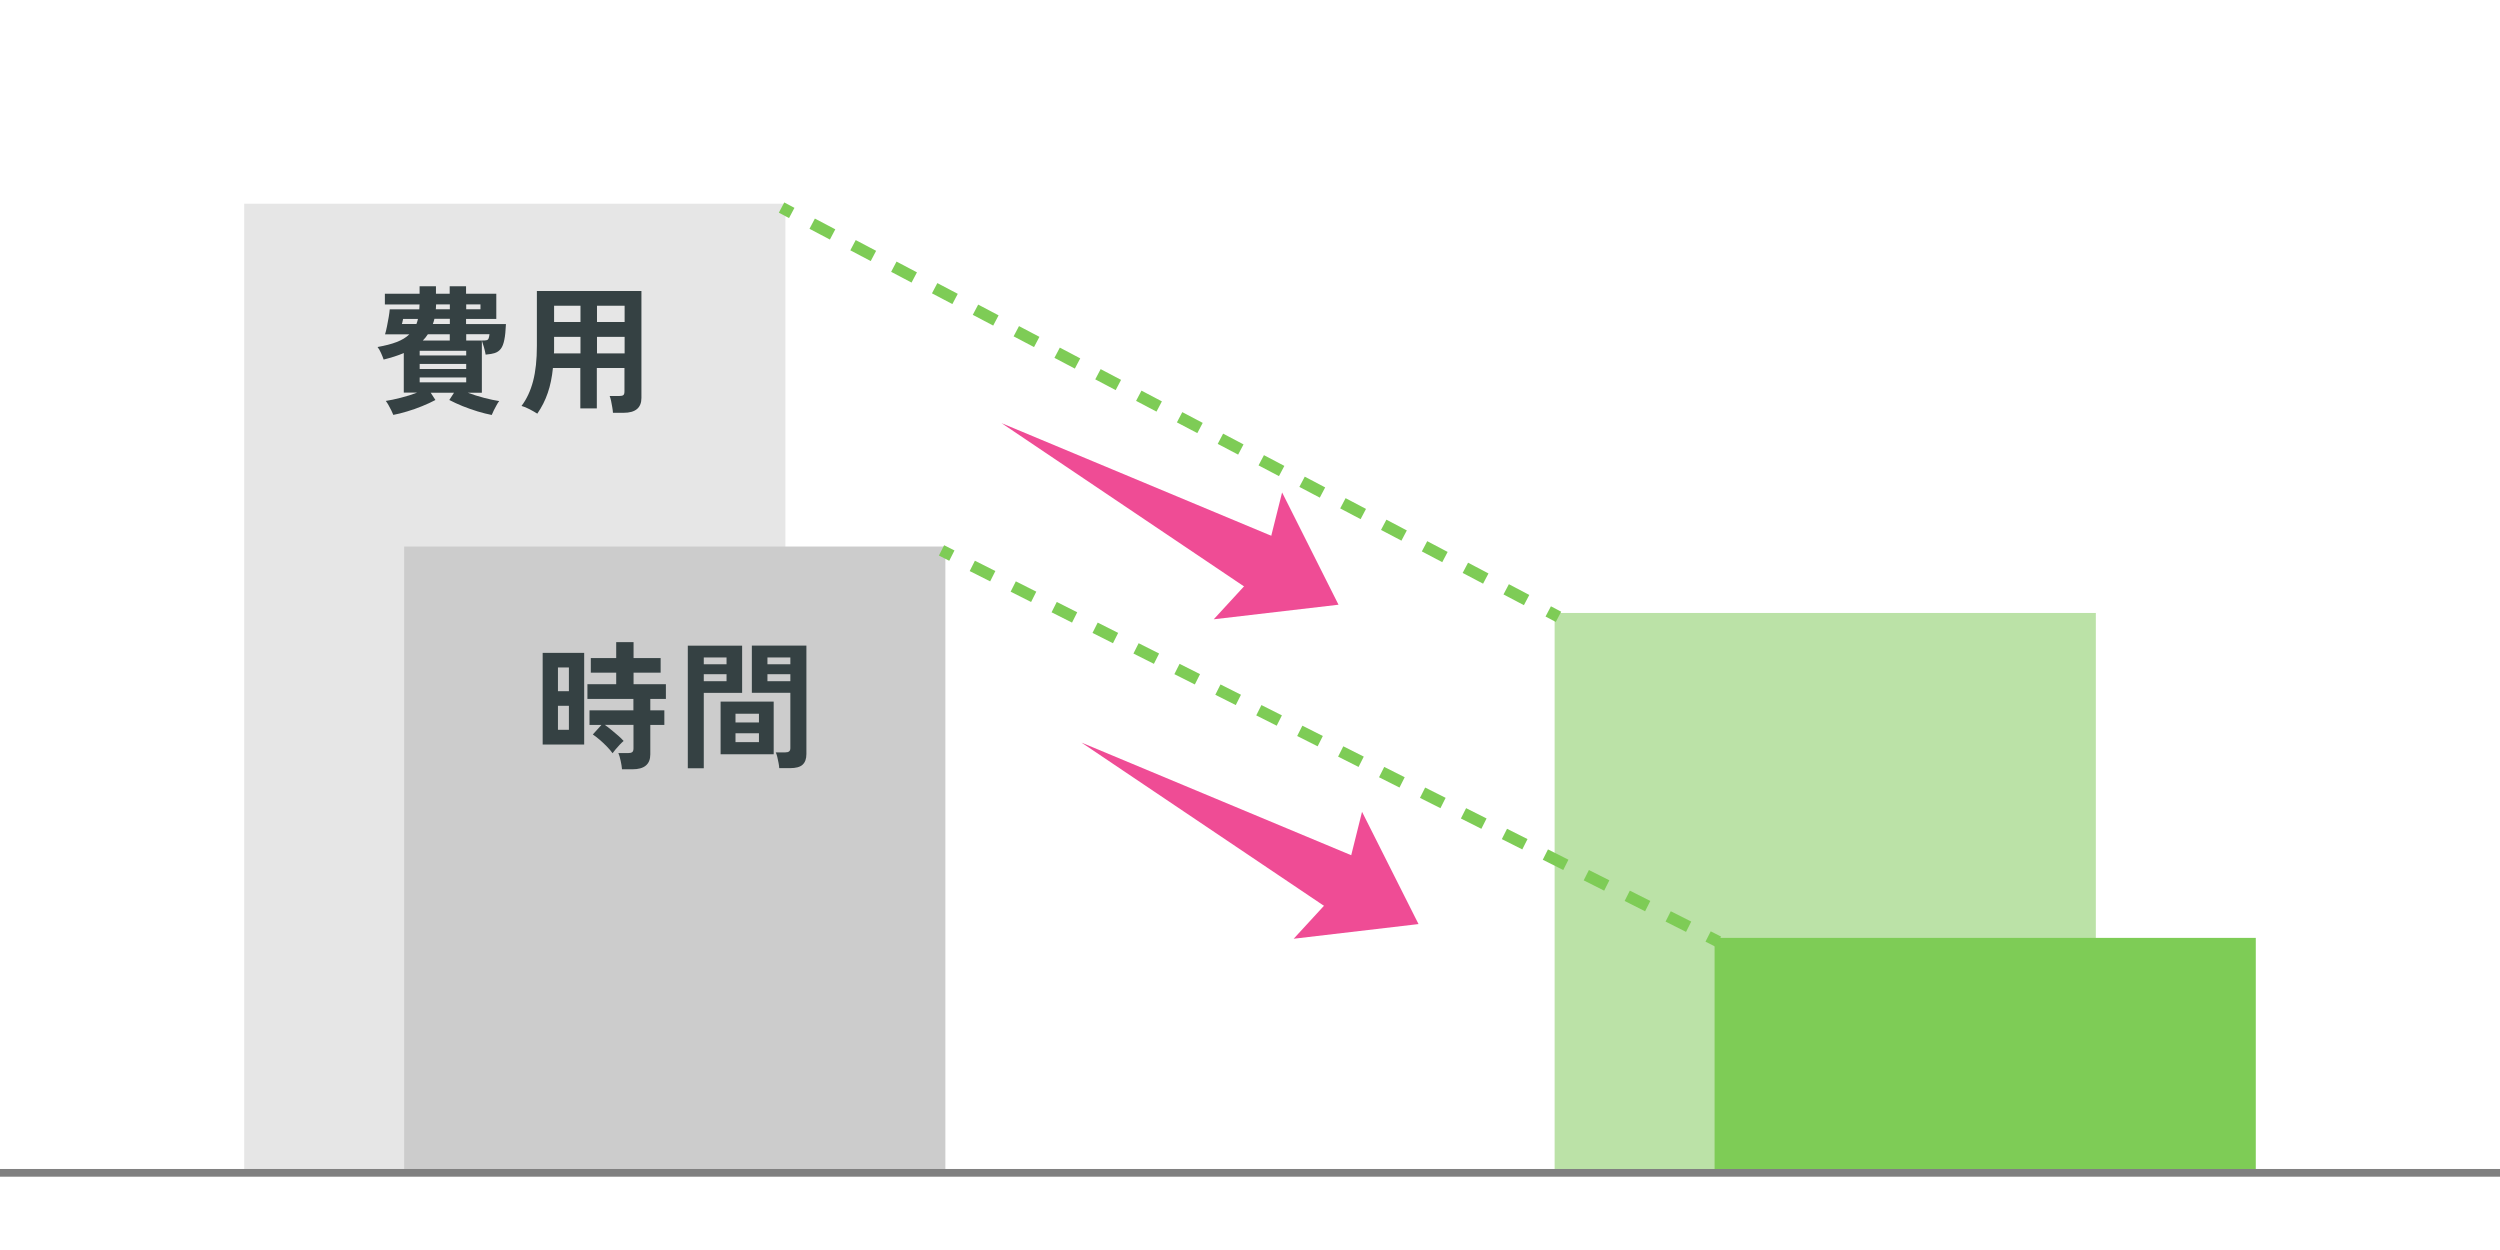 <?xml version="1.0" encoding="UTF-8"?><svg id="a" xmlns="http://www.w3.org/2000/svg" viewBox="0 0 324 162"><defs><style>.d{fill:#e6e6e6;stroke:#e6e6e6;}.d,.e,.f,.g,.h,.i,.j,.k{stroke-miterlimit:10;}.e{stroke-dasharray:0 0 2.97 2.97;}.e,.f,.h,.j{fill:none;}.e,.h,.i,.j{stroke:#7ecc56;}.e,.h,.j{stroke-width:1.5px;}.f{stroke:gray;}.l{fill:#ef4c95;}.l,.m,.n,.o{stroke-width:0px;}.g{fill:#ccc;stroke:#ccc;}.m{fill:#354143;}.i{fill:#7ecc56;}.n{fill:#f6fbf4;}.j{stroke-dasharray:0 0 2.99 2.99;}.o{fill:#fff;}.k{fill:#bbe2a7;stroke:#bbe2a7;}</style></defs><rect class="n" x="-20" y="-61" width="364" height="271"/><rect class="o" width="324" height="162"/><rect class="d" x="32.15" y="26.9" width="69.14" height="124.57"/><rect class="g" x="52.88" y="71.33" width="69.14" height="80.14"/><rect class="k" x="201.98" y="79.94" width="69.14" height="71.53"/><rect class="i" x="222.71" y="122.05" width="69.14" height="29.42"/><path class="m" d="M70.33,96.49v-11.88h5.38v11.88h-5.38ZM72.31,89.58h1.42v-3.08h-1.42v3.08ZM72.31,94.58h1.42v-3.11h-1.42v3.11ZM80.61,99.69c-.02-.3-.08-.66-.17-1.08-.09-.42-.19-.76-.3-1.01h1.26c.25,0,.43-.04.54-.13.11-.08.16-.25.16-.49v-3.04h-3.73c.28.19.57.41.88.67.31.25.61.5.89.75.28.25.51.47.68.67-.13.11-.3.27-.5.48s-.38.42-.56.63c-.17.21-.3.37-.37.48-.18-.26-.43-.55-.74-.87-.31-.32-.63-.62-.96-.9-.33-.28-.62-.5-.86-.66l1.12-1.24h-1.55v-1.89h5.69v-1.48h-5.96v-1.91h3.73v-1.49h-3.29v-1.89h3.29v-2.07h2.25v2.07h3.51v1.89h-3.51v1.49h4.19v1.91h-2.02v1.48h1.82v1.89h-1.82v3.82c0,1.28-.77,1.93-2.3,1.93h-1.39Z"/><path class="m" d="M89.14,99.57v-15.89h7.04v6.12h-4.97v9.77h-2.07ZM91.21,86.09h2.95v-.88h-2.95v.88ZM91.21,88.28h2.95v-.9h-2.95v.9ZM93.39,97.75v-6.82h6.88v6.82h-6.88ZM95.32,93.63h3.04v-1.13h-3.04v1.13ZM95.32,96.18h3.04v-1.15h-3.04v1.15ZM100.99,99.55c-.01-.19-.04-.42-.09-.68-.05-.26-.1-.51-.16-.76-.06-.25-.13-.45-.2-.6h1.21c.24,0,.41-.04.52-.13.11-.08.16-.23.16-.43v-7.16h-4.99v-6.12h7.07v14.06c0,.62-.17,1.08-.5,1.38s-.87.44-1.61.44h-1.42ZM99.46,86.09h2.97v-.88h-2.97v.88ZM99.46,88.28h2.97v-.9h-2.97v.9Z"/><path class="m" d="M50.97,53.76c-.06-.16-.15-.35-.26-.58-.11-.23-.23-.46-.36-.68s-.24-.41-.35-.54c.54-.08,1.19-.22,1.94-.41.76-.19,1.46-.41,2.12-.67h-1.73v-5.13c-.38.17-.79.32-1.23.46-.44.14-.9.27-1.38.39-.08-.25-.2-.54-.34-.85-.14-.32-.29-.58-.45-.78.97-.17,1.8-.38,2.47-.64.68-.26,1.23-.59,1.65-1h-3.15c.08-.26.17-.6.25-1.02.08-.41.16-.83.23-1.23.07-.41.11-.74.13-.99h3.83c.01-.1.02-.2.02-.31s0-.22.02-.32h-4.5v-1.39h4.5v-.97h2.12v.97h1.78v-.97h2.12v.97h3.92v3.26h-3.92v.67h5.17c-.04.85-.1,1.53-.21,2.04-.1.51-.25.9-.45,1.16-.2.26-.46.45-.78.55s-.72.17-1.19.21c-.05-.29-.12-.61-.22-.96-.1-.35-.19-.64-.27-.85v6.75h-1.82c.67.25,1.38.47,2.13.67.75.19,1.4.33,1.94.41-.11.13-.23.31-.35.54s-.25.46-.36.68c-.11.23-.2.42-.26.58-.56-.11-1.17-.26-1.83-.46-.65-.2-1.3-.43-1.93-.68-.63-.26-1.21-.52-1.74-.8l.61-.94h-3.02l.61.94c-.52.28-1.09.54-1.73.8-.64.26-1.28.49-1.93.68-.65.2-1.26.35-1.84.46ZM52.08,41.99h1.89c.04-.11.07-.22.11-.32.04-.11.07-.22.09-.34h-1.93s-.01.09-.04.2c-.02.11-.05.21-.07.31-.02.1-.04.15-.05.16ZM54.39,46.07h6.03v-.61h-6.03v.61ZM54.39,47.82h6.03v-.65h-6.03v.65ZM54.39,49.55h6.03v-.63h-6.03v.63ZM54.8,44.13h3.49v-.81h-2.84c-.19.3-.41.57-.65.81ZM56.1,41.99h2.2v-.67h-2c-.02.12-.05.23-.09.34s-.07.22-.11.32ZM56.48,40.08h1.82v-.63h-1.78c-.01.11-.02.22-.02.32s0,.21-.02.31ZM60.42,40.08h1.85v-.63h-1.85v.63ZM60.42,44.13h2.11c.24,0,.42-.01.53-.04.11-.02.2-.09.25-.2.05-.11.1-.3.13-.58h-3.02v.81Z"/><path class="m" d="M69.65,53.62c-.3-.19-.64-.39-1.03-.59-.38-.2-.73-.34-1.03-.42.67-.89,1.17-1.96,1.5-3.22.33-1.26.49-2.78.49-4.55v-7.13h13.55v13.86c0,1.28-.77,1.93-2.32,1.93h-1.37c-.01-.2-.04-.44-.09-.72-.05-.28-.1-.55-.15-.81-.05-.26-.12-.48-.19-.65h1.26c.25,0,.43-.04.52-.12.1-.08.14-.24.14-.49v-3.02h-3.58v5.24h-2.14v-5.24h-3.55c-.12,1.2-.34,2.28-.67,3.23-.32.95-.78,1.86-1.37,2.71ZM71.79,45.8h3.44v-2.14h-3.42v1.66c0,.16,0,.32-.02.49ZM71.81,41.73h3.42v-2.11h-3.42v2.11ZM77.37,41.73h3.58v-2.11h-3.58v2.11ZM77.37,45.8h3.58v-2.14h-3.58v2.14Z"/><line class="h" x1="101.29" y1="26.9" x2="102.61" y2="27.6"/><line class="j" x1="105.26" y1="28.99" x2="199.33" y2="78.55"/><line class="h" x1="200.65" y1="79.24" x2="201.98" y2="79.94"/><line class="h" x1="122.02" y1="71.33" x2="123.36" y2="72.01"/><line class="e" x1="126.01" y1="73.34" x2="220.05" y2="120.71"/><line class="h" x1="221.37" y1="121.37" x2="222.71" y2="122.05"/><line class="f" x1="324" y1="152" y2="152"/><polygon class="l" points="129.8 54.84 129.8 54.84 167.64 70.64 163.81 77.74 129.8 54.84"/><polygon class="l" points="166.16 63.82 173.47 78.37 157.3 80.26 163.82 73.17 166.16 63.82"/><polygon class="l" points="140.16 96.24 140.16 96.24 178 112.04 174.18 119.14 140.16 96.24"/><polygon class="l" points="176.52 105.21 183.84 119.76 167.66 121.66 174.19 114.56 176.52 105.21"/></svg>